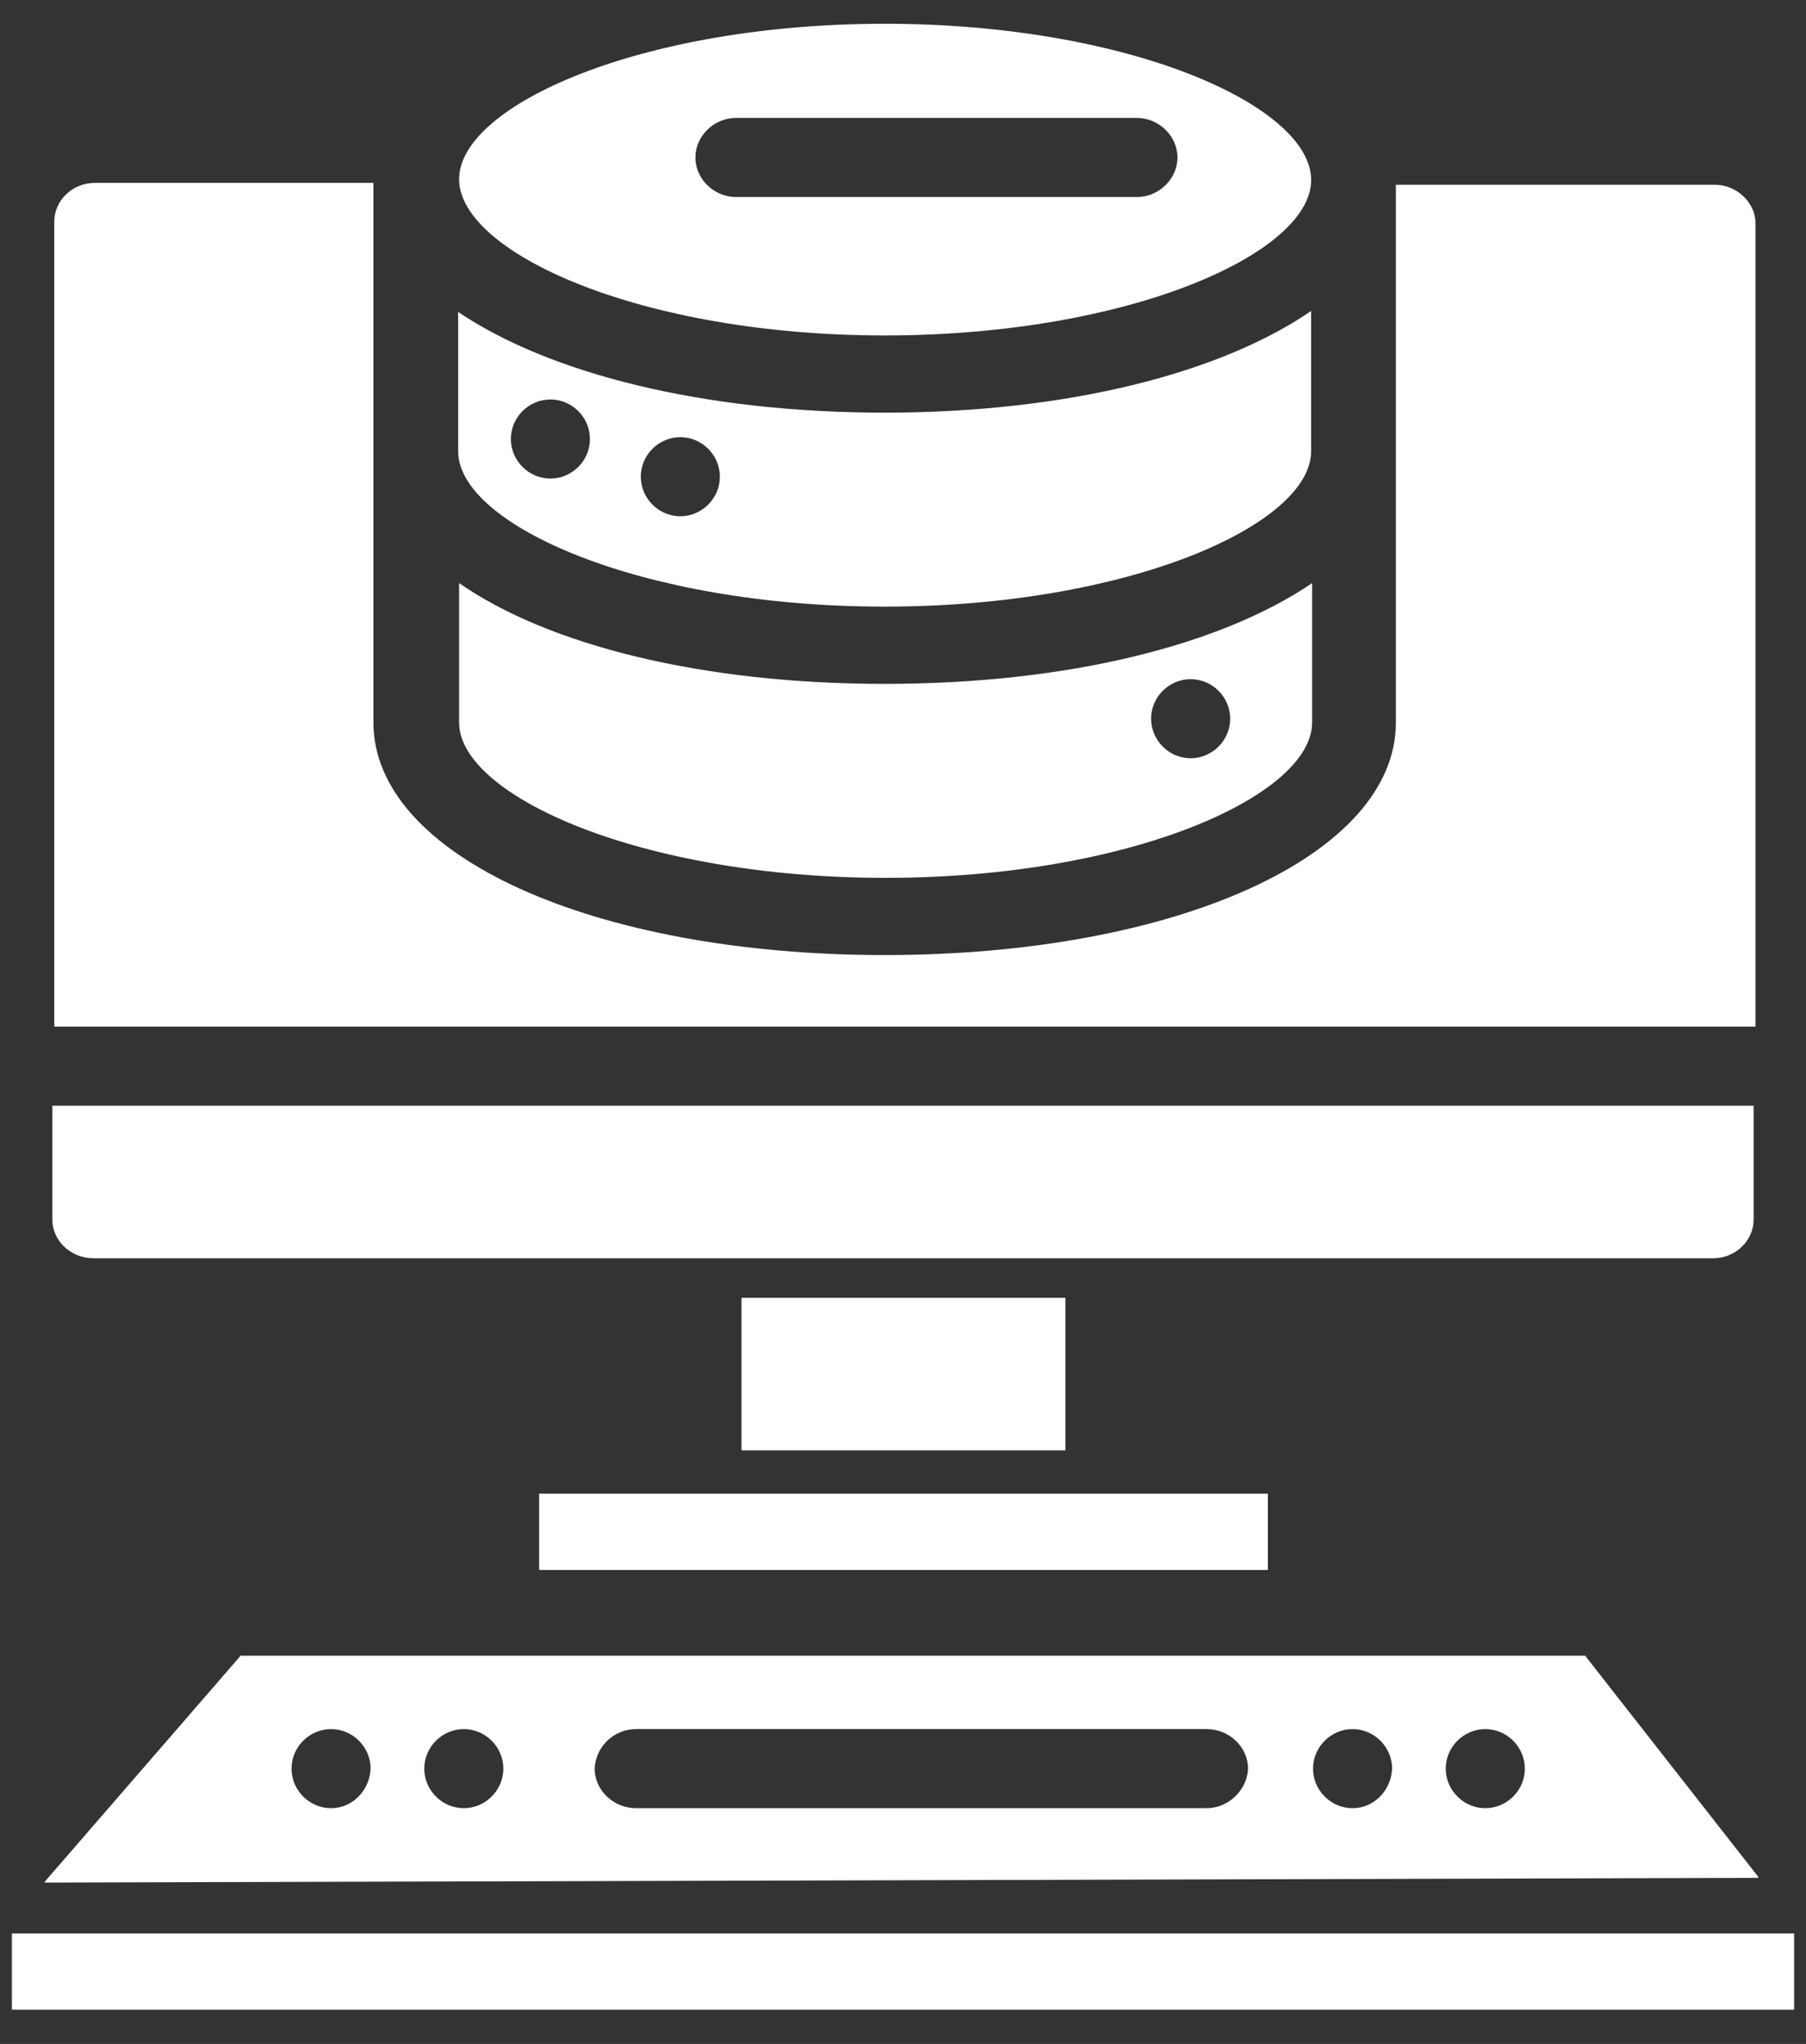 <?xml version="1.0" encoding="UTF-8" standalone="no"?>
<svg width="38" height="43" viewBox="0 0 38 43" fill="none" xmlns="http://www.w3.org/2000/svg">
<rect x="0" y="0" width="38" height="43" fill="#333333" stroke="none"/>
<path d="M36.938 4.699C36.938 4.264 36.542 3.887 36.086 3.887H29.371V15.199C29.371 17.992 24.755 20.092 18.614 20.092C12.473 20.092 7.857 17.992 7.857 15.199V3.848H1.993C1.518 3.848 1.142 4.224 1.142 4.66V21.597H36.938V4.699Z" fill="white"/>
<path d="M18.614 7.057C23.744 7.057 27.588 5.334 27.588 3.788C27.588 2.223 23.744 0.5 18.614 0.5C13.483 0.5 9.66 2.223 9.66 3.769C9.66 5.314 13.483 7.057 18.614 7.057ZM15.484 2.481H23.923C24.378 2.481 24.775 2.857 24.775 3.313C24.775 3.769 24.378 4.145 23.923 4.145H15.484C15.028 4.145 14.632 3.769 14.632 3.313C14.632 2.857 15.028 2.481 15.484 2.481Z" fill="white"/>
<path d="M22.417 27.303H15.602V30.512H22.417V27.303Z" fill="white"/>
<path d="M37.75 40.674H0.25V42.279H37.75V40.674Z" fill="white"/>
<path d="M11.344 33.028H26.677V31.423H11.344V33.028Z" fill="white"/>
<path d="M1.973 26.471H36.046C36.522 26.471 36.898 26.095 36.898 25.659V23.262H1.102V25.659C1.102 26.095 1.478 26.471 1.973 26.471Z" fill="white"/>
<path d="M18.613 8.681C14.77 8.681 11.541 7.849 9.64 6.562V9.494C9.64 11.039 13.483 12.762 18.613 12.762C23.744 12.762 27.587 11.039 27.587 9.494V6.542C25.686 7.849 22.457 8.681 18.613 8.681ZM11.581 10.068C11.125 10.068 10.749 9.692 10.749 9.236C10.749 8.78 11.125 8.404 11.581 8.404C12.037 8.404 12.413 8.78 12.413 9.236C12.413 9.692 12.037 10.068 11.581 10.068ZM14.315 10.861C13.859 10.861 13.483 10.484 13.483 10.028C13.483 9.573 13.859 9.197 14.315 9.197C14.77 9.197 15.147 9.573 15.147 10.028C15.147 10.484 14.77 10.861 14.315 10.861Z" fill="white"/>
<path d="M18.614 14.387C14.771 14.387 11.542 13.575 9.66 12.267V15.199C9.66 16.744 13.503 18.468 18.634 18.468C23.765 18.468 27.608 16.744 27.608 15.199V12.267C25.686 13.575 22.457 14.387 18.614 14.387ZM25.052 15.952C24.597 15.952 24.22 15.575 24.22 15.12C24.22 14.664 24.597 14.288 25.052 14.288C25.508 14.288 25.884 14.664 25.884 15.12C25.884 15.575 25.508 15.952 25.052 15.952Z" fill="white"/>
<path d="M33.352 34.831H5.064L0.943 39.585C0.943 39.605 0.943 39.605 0.943 39.605L36.997 39.506V39.486L33.352 34.831ZM6.966 38.04C6.51 38.04 6.134 37.663 6.134 37.208C6.134 36.752 6.51 36.376 6.966 36.376C7.421 36.376 7.798 36.752 7.798 37.208C7.778 37.663 7.421 38.04 6.966 38.04ZM9.759 38.04C9.303 38.04 8.927 37.663 8.927 37.208C8.927 36.752 9.303 36.376 9.759 36.376C10.214 36.376 10.591 36.752 10.591 37.208C10.591 37.663 10.214 38.04 9.759 38.04ZM25.389 38.04H13.384C12.909 38.04 12.512 37.663 12.512 37.208C12.532 36.752 12.909 36.376 13.384 36.376H25.389C25.864 36.376 26.26 36.752 26.26 37.208C26.241 37.663 25.844 38.04 25.389 38.04ZM28.459 38.04C28.004 38.04 27.627 37.663 27.627 37.208C27.627 36.752 28.004 36.376 28.459 36.376C28.915 36.376 29.291 36.752 29.291 37.208C29.271 37.663 28.915 38.04 28.459 38.04ZM31.252 38.04C30.797 38.04 30.42 37.663 30.42 37.208C30.42 36.752 30.797 36.376 31.252 36.376C31.708 36.376 32.084 36.752 32.084 37.208C32.084 37.663 31.708 38.04 31.252 38.04Z" fill="white"/>
</svg>
